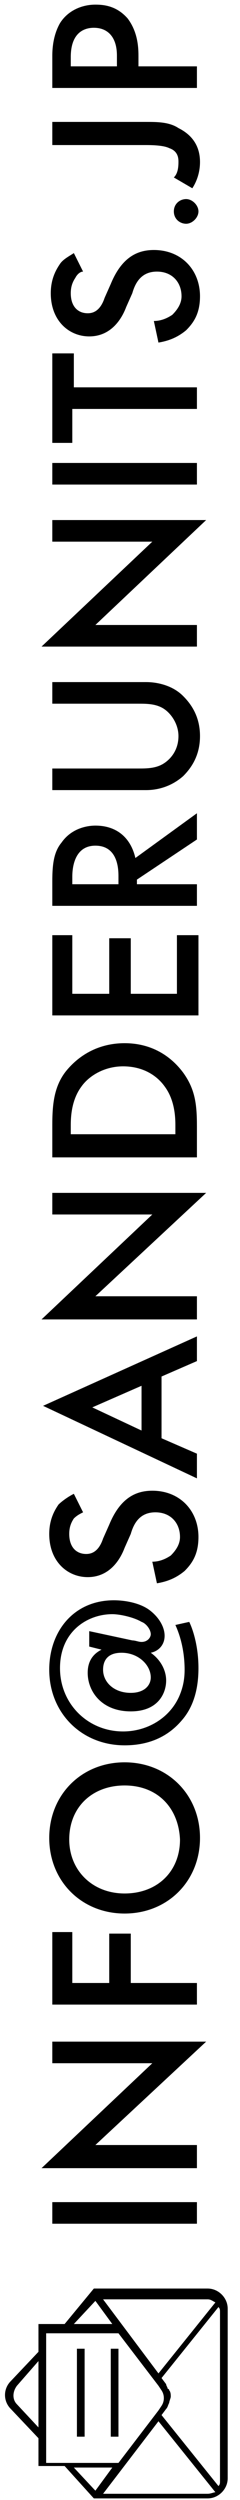 <?xml version="1.0" encoding="utf-8"?>
<!-- Generator: Adobe Illustrator 23.0.3, SVG Export Plug-In . SVG Version: 6.00 Build 0)  -->
<svg version="1.1" id="レイヤー_1" xmlns="http://www.w3.org/2000/svg" xmlns:xlink="http://www.w3.org/1999/xlink" x="0px"
	 y="0px" viewBox="0 0 15.6 162" style="enable-background:new 0 0 15.6 162;" xml:space="preserve">
<style type="text/css">
	.st0{enable-background:new    ;}
</style>
<g class="st0">
	<path d="M3.4,142.7h9.4v1.4H3.4V142.7z"/>
	<path d="M12.8,140.5H2.7l7.2-6.8H3.4v-1.4h10L6.2,139h6.6V140.5z"/>
	<path d="M4.7,125.2v3.3h2.4v-3.2h1.4v3.2h4.3v1.4H3.4v-4.7H4.7z"/>
	<path d="M8.1,114.2c2.8,0,4.9,2.1,4.9,4.9c0,2.8-2.1,4.9-4.9,4.9c-2.8,0-4.9-2.1-4.9-4.9C3.2,116.3,5.3,114.2,8.1,114.2z
		 M8.1,115.7c-2.1,0-3.6,1.4-3.6,3.5c0,2,1.5,3.5,3.6,3.5c2.1,0,3.6-1.4,3.6-3.5C11.6,117.1,10.2,115.7,8.1,115.7z"/>
	<path d="M5.8,106.7v-1l2.8,0.6c0.2,0,0.4,0.1,0.6,0.1c0.4,0,0.6-0.3,0.6-0.5c0-0.3-0.3-0.7-0.6-0.8c-0.5-0.3-1.4-0.5-1.9-0.5
		c-1.6,0-3.4,1.1-3.4,3.5c0,2.3,1.8,4.1,4.1,4.1c1.6,0,3.1-0.9,3.7-2.4c0.2-0.5,0.3-1,0.3-1.6c0-0.7-0.1-1.8-0.6-2.9l0.9-0.2
		c0.2,0.4,0.6,1.5,0.6,3c0,1.3-0.3,2.5-1.1,3.4c-0.6,0.7-1.7,1.6-3.7,1.6c-2.8,0-4.9-2.1-4.9-4.9c0-2.5,1.6-4.5,4.2-4.5
		c0.8,0,1.8,0.2,2.4,0.7c0.5,0.4,0.9,1,0.9,1.6c0,0.6-0.4,1-0.9,1.1c0.7,0.5,1,1.2,1,1.8c0,0.8-0.5,2-2.3,2c-1.9,0-2.8-1.3-2.8-2.5
		c0-0.7,0.3-1.2,0.9-1.5L5.8,106.7z M7.9,107.1c-0.9,0-1.2,0.5-1.2,1.1c0,0.8,0.7,1.5,1.8,1.5c0.9,0,1.3-0.5,1.3-1
		C9.8,107.9,9,107.1,7.9,107.1z"/>
	<path d="M5.4,98c-0.2,0.1-0.4,0.2-0.6,0.4c-0.2,0.3-0.3,0.6-0.3,1c0,0.9,0.5,1.3,1.1,1.3c0.3,0,0.8-0.1,1.1-1l0.4-0.9
		c0.7-1.7,1.7-2.2,2.8-2.2c1.8,0,3,1.3,3,3c0,1.1-0.4,1.7-0.9,2.2c-0.6,0.5-1.2,0.7-1.8,0.8l-0.3-1.4c0.5,0,0.9-0.2,1.2-0.4
		c0.3-0.3,0.6-0.7,0.6-1.2c0-0.9-0.6-1.6-1.6-1.6c-1,0-1.4,0.7-1.6,1.4l-0.4,0.9c-0.3,0.8-1,1.9-2.4,1.9c-1.3,0-2.5-1-2.5-2.8
		c0-1,0.4-1.6,0.6-1.9C4,97.3,4.4,97,4.8,96.8L5.4,98z"/>
	<path d="M10.5,89.2v4l2.3,1v1.6l-10-4.7l10-4.5v1.6L10.5,89.2z M9.2,89.8L6,91.2l3.2,1.5V89.8z"/>
	<path d="M12.8,85.5H2.7l7.2-6.8H3.4v-1.4h10L6.2,84h6.6V85.5z"/>
	<path d="M3.4,72.9c0-1.3,0.1-2.5,0.9-3.5c0.9-1.1,2.2-1.8,3.8-1.8c1.6,0,2.9,0.7,3.8,1.9c0.8,1.1,0.9,2.1,0.9,3.5v2H3.4V72.9z
		 M11.4,73.5v-0.6c0-0.7-0.1-1.7-0.7-2.5c-0.5-0.7-1.4-1.3-2.7-1.3c-1.2,0-2.2,0.6-2.7,1.3c-0.6,0.8-0.7,1.8-0.7,2.5v0.6H11.4z"/>
	<path d="M4.7,60.6v3.8h2.4v-3.6h1.4v3.6h3v-3.8h1.4v5.2H3.4v-5.2H4.7z"/>
	<path d="M3.4,57.1c0-1.1,0.1-1.9,0.6-2.5c0.7-1,1.8-1.1,2.2-1.1c1.4,0,2.3,0.8,2.6,2.1l4-2.9v1.7L8.9,57v0.3h3.9v1.4H3.4V57.1z
		 M7.7,57.3v-0.5c0-0.4,0-2-1.5-2c-1.3,0-1.5,1.3-1.5,2v0.5H7.7z"/>
	<path d="M3.4,49.8H9c0.5,0,1.1,0,1.6-0.3c0.5-0.3,1-0.9,1-1.8c0-0.8-0.5-1.5-1-1.8c-0.5-0.3-1.1-0.3-1.6-0.3H3.4v-1.4h6.1
		c0.7,0,1.7,0.2,2.4,0.9c0.5,0.5,1.1,1.3,1.1,2.6s-0.6,2.1-1.1,2.6c-0.8,0.7-1.7,0.9-2.4,0.9H3.4V49.8z"/>
	<path d="M12.8,41.9H2.7l7.2-6.8H3.4v-1.4h10l-7.2,6.8h6.6V41.9z"/>
	<path d="M3.4,30h9.4v1.4H3.4V30z"/>
	<path d="M4.7,25.1h8.1v1.4H4.7v2.2H3.4v-5.8h1.4V25.1z"/>
	<path d="M5.4,17.6C5.2,17.6,5,17.8,4.9,18c-0.2,0.3-0.3,0.6-0.3,1c0,0.9,0.5,1.3,1.1,1.3c0.3,0,0.8-0.1,1.1-1l0.4-0.9
		c0.7-1.7,1.7-2.2,2.8-2.2c1.8,0,3,1.3,3,3c0,1.1-0.4,1.7-0.9,2.2c-0.6,0.5-1.2,0.7-1.8,0.8l-0.3-1.4c0.5,0,0.9-0.2,1.2-0.4
		c0.3-0.3,0.6-0.7,0.6-1.2c0-0.9-0.6-1.6-1.6-1.6c-1,0-1.4,0.7-1.6,1.4l-0.4,0.9c-0.3,0.8-1,1.9-2.4,1.9c-1.3,0-2.5-1-2.5-2.8
		c0-1,0.4-1.6,0.6-1.9c0.2-0.3,0.6-0.5,0.9-0.7L5.4,17.6z"/>
	<path d="M11.3,13.7c0-0.5,0.4-0.8,0.8-0.8s0.8,0.4,0.8,0.8s-0.4,0.8-0.8,0.8S11.3,14.2,11.3,13.7z"/>
	<path d="M3.4,7.9h6.1c0.7,0,1.5,0,2.1,0.4c0.6,0.3,1.4,0.9,1.4,2.2c0,0.8-0.3,1.4-0.5,1.7l-1.2-0.7c0.2-0.2,0.3-0.5,0.3-1
		c0-0.2,0-0.7-0.6-0.9c-0.2-0.1-0.6-0.2-1.5-0.2H3.4V7.9z"/>
	<path d="M3.4,3.6c0-0.6,0.1-1.4,0.5-2.1c0.5-0.8,1.4-1.2,2.3-1.2c0.6,0,1.4,0.1,2.1,0.9C8.9,2,9,2.9,9,3.6v0.7h3.8v1.4H3.4V3.6z
		 M7.6,4.2V3.6c0-1.2-0.6-1.8-1.5-1.8c-0.5,0-1.5,0.2-1.5,1.9v0.6H7.6z"/>
</g>
<g>
	<path d="M7.2,152.2v5.7h0.5v-5.7H7.2L7.2,152.2z M5,152.2v5.7h0.5v-5.7H5L5,152.2z M13.5,149c0.2,0,0.3,0.1,0.5,0.2l-3.7,4.6
		L6.7,149H13.5L13.5,149z M14.3,149.8v11c0,0.1,0,0.2-0.1,0.3l-3.7-4.6l0.3-0.4c0.1-0.1,0.1-0.2,0.2-0.4c0,0,0,0,0,0
		c0-0.1,0.1-0.3,0.1-0.4c0-0.1,0-0.3-0.1-0.4c0,0,0-0.1-0.1-0.1c0-0.1-0.1-0.2-0.1-0.3l-0.3-0.4l3.7-4.6
		C14.3,149.6,14.3,149.7,14.3,149.8L14.3,149.8z M13.5,161.6H6.7l3.6-4.7l3.7,4.6C13.9,161.5,13.7,161.6,13.5,161.6L13.5,161.6z
		 M4.8,159.9h2.5l-1.1,1.5L4.8,159.9L4.8,159.9z M3,159.5V158l0,0l0,0v-6.8h4.7l2.6,3.4l0,0l0.2,0.3c0.2,0.3,0.2,0.7,0,1l-0.2,0.3
		l0,0l-2.6,3.4H3L3,159.5z M1.1,155.8c-0.3-0.3-0.3-0.8,0-1.2l1.4-1.6v4.3L1.1,155.8L1.1,155.8z M4.8,150.6l1.4-1.5l1.1,1.5H4.8
		L4.8,150.6z M4.2,150.6H2.5v1.8l-1.8,1.9c-0.5,0.5-0.5,1.3,0,1.8l1.8,1.9v1.8h1.7l1.9,2.1h7.4c0.7,0,1.3-0.6,1.3-1.3v-11
		c0-0.7-0.6-1.3-1.3-1.3H6.1L4.2,150.6L4.2,150.6z"/>
</g>
</svg>
